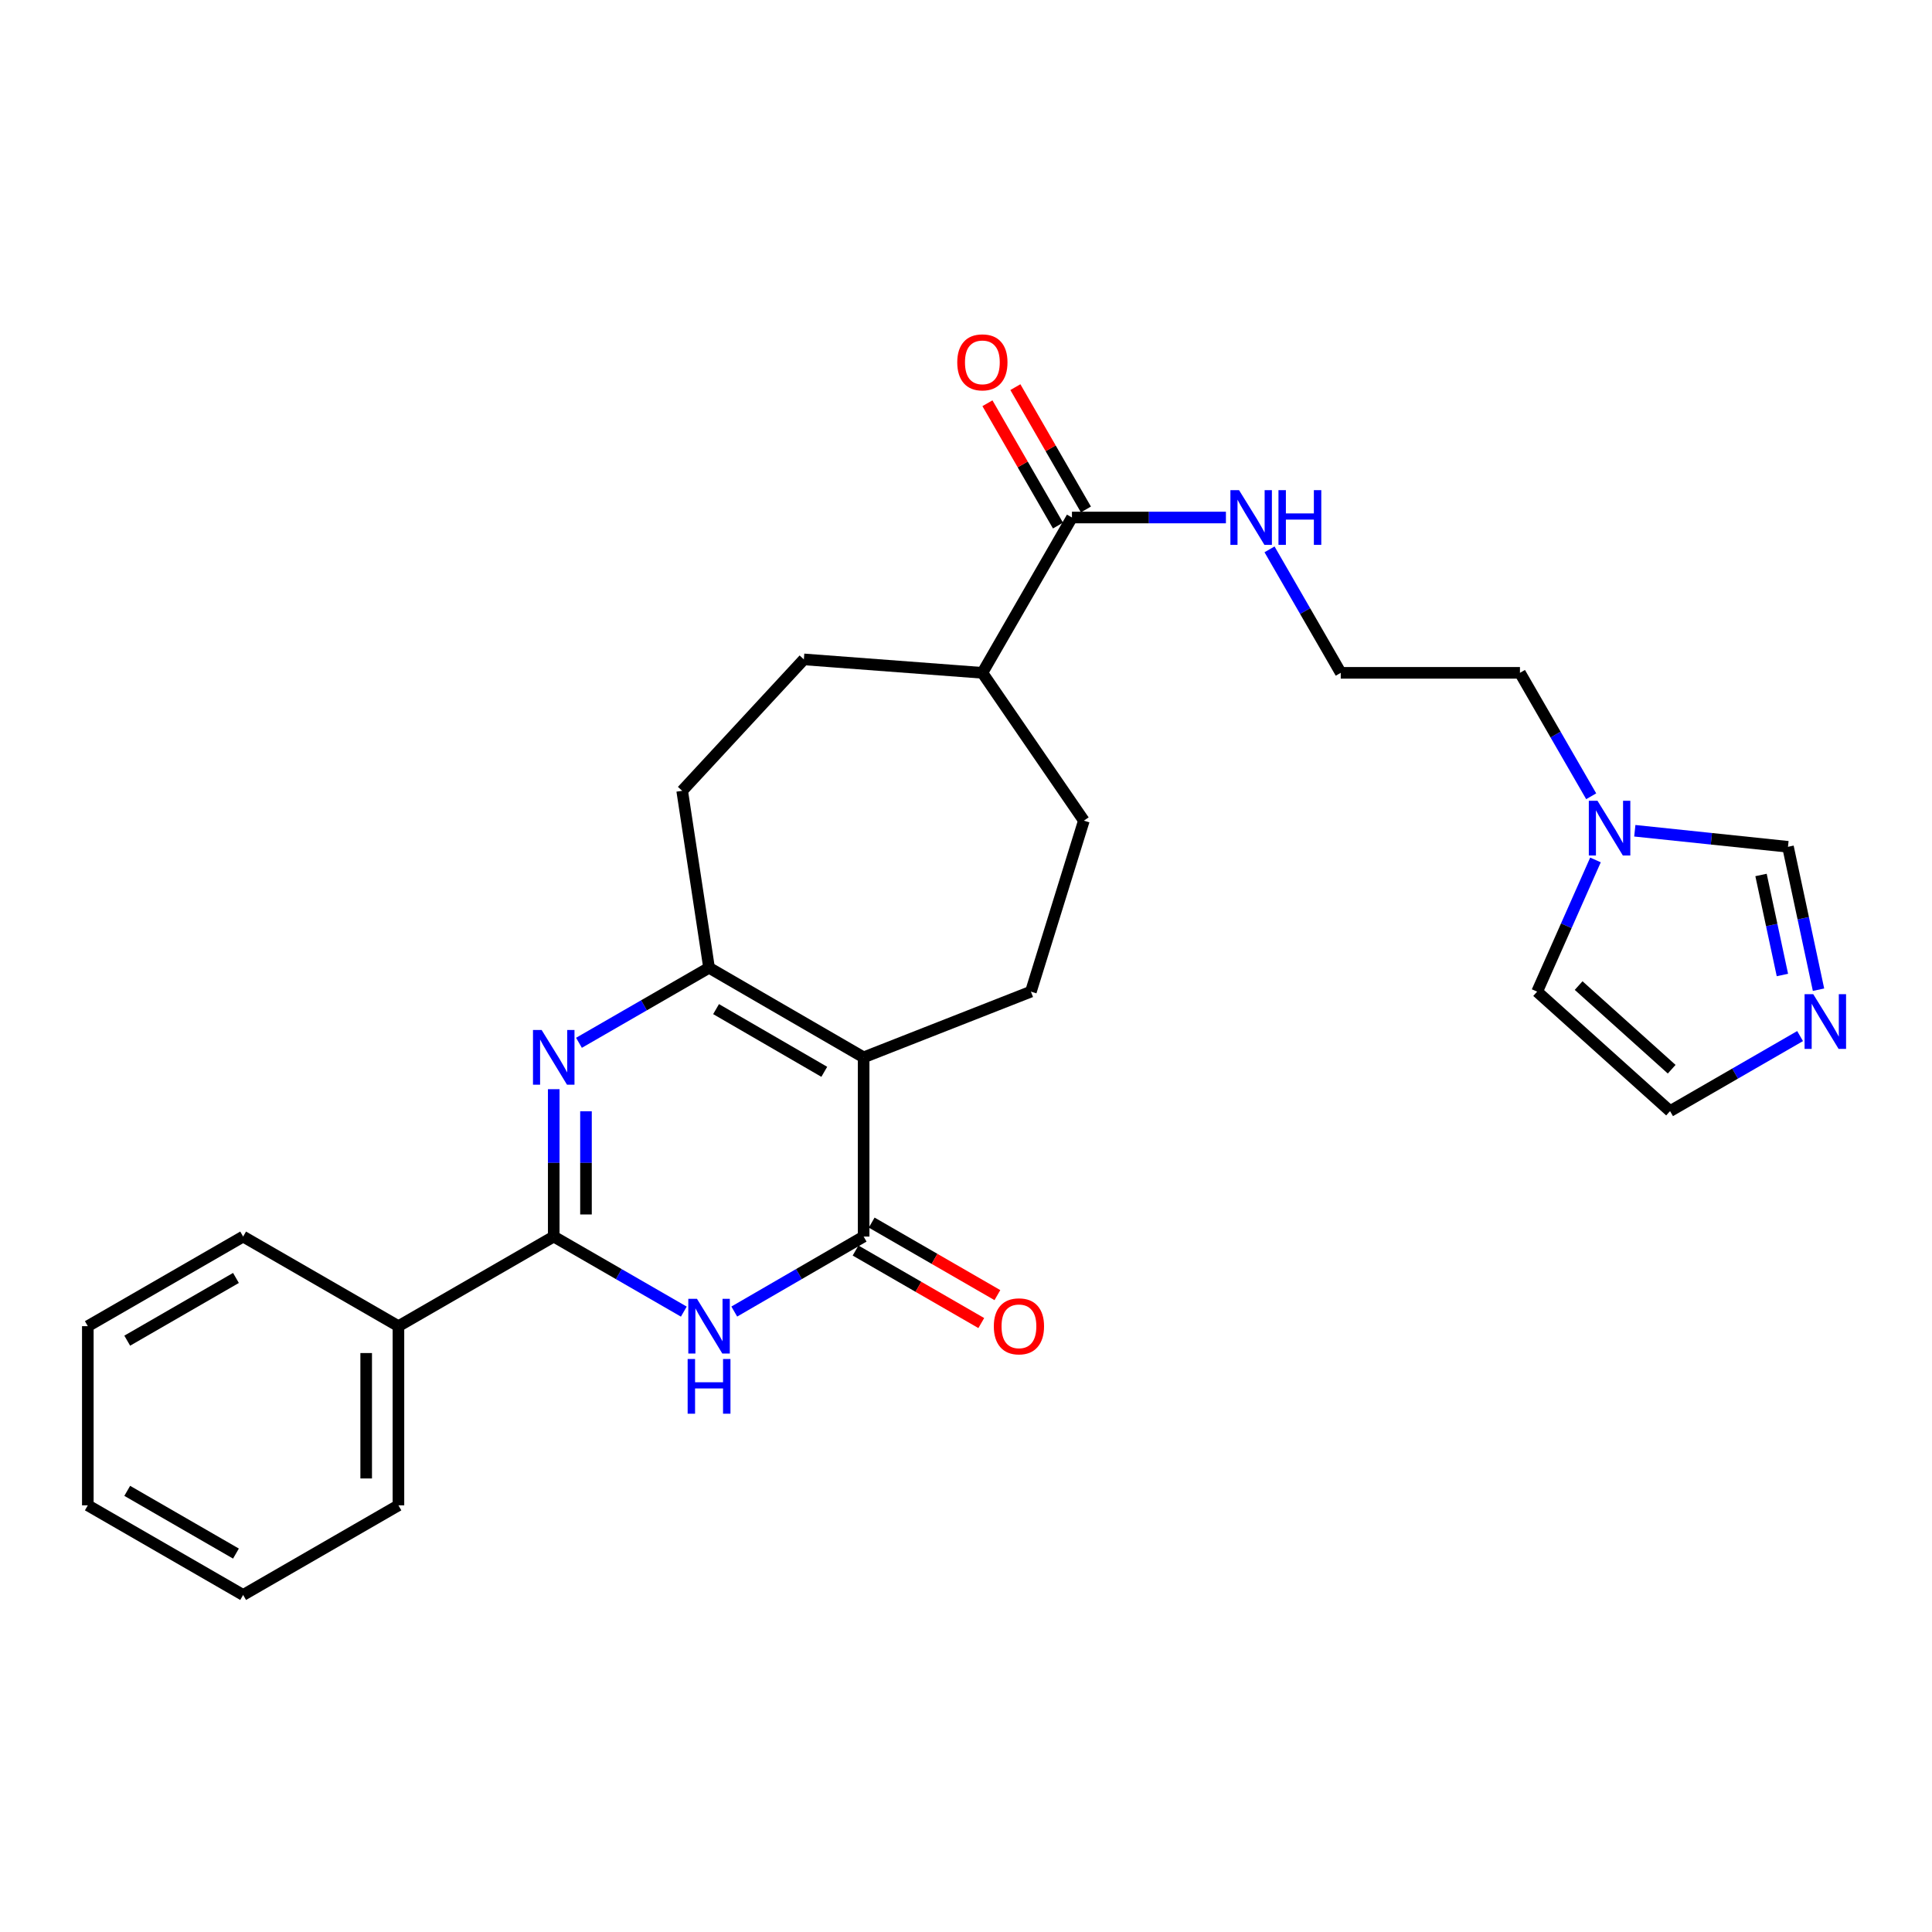 <?xml version='1.0' encoding='iso-8859-1'?>
<svg version='1.1' baseProfile='full'
              xmlns='http://www.w3.org/2000/svg'
                      xmlns:rdkit='http://www.rdkit.org/xml'
                      xmlns:xlink='http://www.w3.org/1999/xlink'
                  xml:space='preserve'
width='1000px' height='1000px' viewBox='0 0 1000 1000'>
<!-- END OF HEADER -->
<rect style='opacity:1.0;fill:#FFFFFF;stroke:none' width='1000' height='1000' x='0' y='0'> </rect>
<path class='bond-2' d='M 447.017,547.284 L 447.017,640.047' style='fill:none;fill-rule:evenodd;stroke:#000000;stroke-width:6px;stroke-linecap:butt;stroke-linejoin:miter;stroke-opacity:1' />
<path class='bond-4' d='M 447.017,547.284 L 367.005,500.916' style='fill:none;fill-rule:evenodd;stroke:#000000;stroke-width:6px;stroke-linecap:butt;stroke-linejoin:miter;stroke-opacity:1' />
<path class='bond-4' d='M 426.646,554.771 L 370.637,522.314' style='fill:none;fill-rule:evenodd;stroke:#000000;stroke-width:6px;stroke-linecap:butt;stroke-linejoin:miter;stroke-opacity:1' />
<path class='bond-6' d='M 447.017,547.284 L 533.595,513.269' style='fill:none;fill-rule:evenodd;stroke:#000000;stroke-width:6px;stroke-linecap:butt;stroke-linejoin:miter;stroke-opacity:1' />
<path class='bond-0' d='M 299.673,539.751 L 333.339,520.334' style='fill:none;fill-rule:evenodd;stroke:#0000FF;stroke-width:6px;stroke-linecap:butt;stroke-linejoin:miter;stroke-opacity:1' />
<path class='bond-0' d='M 333.339,520.334 L 367.005,500.916' style='fill:none;fill-rule:evenodd;stroke:#000000;stroke-width:6px;stroke-linecap:butt;stroke-linejoin:miter;stroke-opacity:1' />
<path class='bond-3' d='M 286.613,563.763 L 286.613,601.905' style='fill:none;fill-rule:evenodd;stroke:#0000FF;stroke-width:6px;stroke-linecap:butt;stroke-linejoin:miter;stroke-opacity:1' />
<path class='bond-3' d='M 286.613,601.905 L 286.613,640.047' style='fill:none;fill-rule:evenodd;stroke:#000000;stroke-width:6px;stroke-linecap:butt;stroke-linejoin:miter;stroke-opacity:1' />
<path class='bond-3' d='M 303.305,575.206 L 303.305,601.905' style='fill:none;fill-rule:evenodd;stroke:#0000FF;stroke-width:6px;stroke-linecap:butt;stroke-linejoin:miter;stroke-opacity:1' />
<path class='bond-3' d='M 303.305,601.905 L 303.305,628.605' style='fill:none;fill-rule:evenodd;stroke:#000000;stroke-width:6px;stroke-linecap:butt;stroke-linejoin:miter;stroke-opacity:1' />
<path class='bond-1' d='M 380.057,678.859 L 413.537,659.453' style='fill:none;fill-rule:evenodd;stroke:#0000FF;stroke-width:6px;stroke-linecap:butt;stroke-linejoin:miter;stroke-opacity:1' />
<path class='bond-1' d='M 413.537,659.453 L 447.017,640.047' style='fill:none;fill-rule:evenodd;stroke:#000000;stroke-width:6px;stroke-linecap:butt;stroke-linejoin:miter;stroke-opacity:1' />
<path class='bond-28' d='M 353.945,678.89 L 320.279,659.469' style='fill:none;fill-rule:evenodd;stroke:#0000FF;stroke-width:6px;stroke-linecap:butt;stroke-linejoin:miter;stroke-opacity:1' />
<path class='bond-28' d='M 320.279,659.469 L 286.613,640.047' style='fill:none;fill-rule:evenodd;stroke:#000000;stroke-width:6px;stroke-linecap:butt;stroke-linejoin:miter;stroke-opacity:1' />
<path class='bond-10' d='M 442.846,647.276 L 475.377,666.045' style='fill:none;fill-rule:evenodd;stroke:#000000;stroke-width:6px;stroke-linecap:butt;stroke-linejoin:miter;stroke-opacity:1' />
<path class='bond-10' d='M 475.377,666.045 L 507.909,684.814' style='fill:none;fill-rule:evenodd;stroke:#FF0000;stroke-width:6px;stroke-linecap:butt;stroke-linejoin:miter;stroke-opacity:1' />
<path class='bond-10' d='M 451.188,632.818 L 483.719,651.587' style='fill:none;fill-rule:evenodd;stroke:#000000;stroke-width:6px;stroke-linecap:butt;stroke-linejoin:miter;stroke-opacity:1' />
<path class='bond-10' d='M 483.719,651.587 L 516.251,670.356' style='fill:none;fill-rule:evenodd;stroke:#FF0000;stroke-width:6px;stroke-linecap:butt;stroke-linejoin:miter;stroke-opacity:1' />
<path class='bond-12' d='M 286.613,640.047 L 206.23,686.424' style='fill:none;fill-rule:evenodd;stroke:#000000;stroke-width:6px;stroke-linecap:butt;stroke-linejoin:miter;stroke-opacity:1' />
<path class='bond-11' d='M 367.005,500.916 L 353.095,409.312' style='fill:none;fill-rule:evenodd;stroke:#000000;stroke-width:6px;stroke-linecap:butt;stroke-linejoin:miter;stroke-opacity:1' />
<path class='bond-5' d='M 941.263,512.265 L 933.36,475.283' style='fill:none;fill-rule:evenodd;stroke:#0000FF;stroke-width:6px;stroke-linecap:butt;stroke-linejoin:miter;stroke-opacity:1' />
<path class='bond-5' d='M 933.36,475.283 L 925.457,438.302' style='fill:none;fill-rule:evenodd;stroke:#000000;stroke-width:6px;stroke-linecap:butt;stroke-linejoin:miter;stroke-opacity:1' />
<path class='bond-5' d='M 922.568,504.659 L 917.036,478.772' style='fill:none;fill-rule:evenodd;stroke:#0000FF;stroke-width:6px;stroke-linecap:butt;stroke-linejoin:miter;stroke-opacity:1' />
<path class='bond-5' d='M 917.036,478.772 L 911.504,452.884' style='fill:none;fill-rule:evenodd;stroke:#000000;stroke-width:6px;stroke-linecap:butt;stroke-linejoin:miter;stroke-opacity:1' />
<path class='bond-30' d='M 931.723,536.274 L 898.071,555.694' style='fill:none;fill-rule:evenodd;stroke:#0000FF;stroke-width:6px;stroke-linecap:butt;stroke-linejoin:miter;stroke-opacity:1' />
<path class='bond-30' d='M 898.071,555.694 L 864.419,575.114' style='fill:none;fill-rule:evenodd;stroke:#000000;stroke-width:6px;stroke-linecap:butt;stroke-linejoin:miter;stroke-opacity:1' />
<path class='bond-17' d='M 533.595,513.269 L 561.007,424.771' style='fill:none;fill-rule:evenodd;stroke:#000000;stroke-width:6px;stroke-linecap:butt;stroke-linejoin:miter;stroke-opacity:1' />
<path class='bond-7' d='M 823.6,412.149 L 805.162,380.202' style='fill:none;fill-rule:evenodd;stroke:#0000FF;stroke-width:6px;stroke-linecap:butt;stroke-linejoin:miter;stroke-opacity:1' />
<path class='bond-7' d='M 805.162,380.202 L 786.725,348.256' style='fill:none;fill-rule:evenodd;stroke:#000000;stroke-width:6px;stroke-linecap:butt;stroke-linejoin:miter;stroke-opacity:1' />
<path class='bond-9' d='M 846.172,429.997 L 885.815,434.149' style='fill:none;fill-rule:evenodd;stroke:#0000FF;stroke-width:6px;stroke-linecap:butt;stroke-linejoin:miter;stroke-opacity:1' />
<path class='bond-9' d='M 885.815,434.149 L 925.457,438.302' style='fill:none;fill-rule:evenodd;stroke:#000000;stroke-width:6px;stroke-linecap:butt;stroke-linejoin:miter;stroke-opacity:1' />
<path class='bond-15' d='M 825.813,445.104 L 810.716,479.186' style='fill:none;fill-rule:evenodd;stroke:#0000FF;stroke-width:6px;stroke-linecap:butt;stroke-linejoin:miter;stroke-opacity:1' />
<path class='bond-15' d='M 810.716,479.186 L 795.618,513.269' style='fill:none;fill-rule:evenodd;stroke:#000000;stroke-width:6px;stroke-linecap:butt;stroke-linejoin:miter;stroke-opacity:1' />
<path class='bond-8' d='M 554.84,267.863 L 508.473,348.256' style='fill:none;fill-rule:evenodd;stroke:#000000;stroke-width:6px;stroke-linecap:butt;stroke-linejoin:miter;stroke-opacity:1' />
<path class='bond-16' d='M 562.07,263.693 L 543.812,232.037' style='fill:none;fill-rule:evenodd;stroke:#000000;stroke-width:6px;stroke-linecap:butt;stroke-linejoin:miter;stroke-opacity:1' />
<path class='bond-16' d='M 543.812,232.037 L 525.554,200.381' style='fill:none;fill-rule:evenodd;stroke:#FF0000;stroke-width:6px;stroke-linecap:butt;stroke-linejoin:miter;stroke-opacity:1' />
<path class='bond-16' d='M 547.61,272.033 L 529.352,240.377' style='fill:none;fill-rule:evenodd;stroke:#000000;stroke-width:6px;stroke-linecap:butt;stroke-linejoin:miter;stroke-opacity:1' />
<path class='bond-16' d='M 529.352,240.377 L 511.094,208.721' style='fill:none;fill-rule:evenodd;stroke:#FF0000;stroke-width:6px;stroke-linecap:butt;stroke-linejoin:miter;stroke-opacity:1' />
<path class='bond-18' d='M 554.84,267.863 L 594.688,267.863' style='fill:none;fill-rule:evenodd;stroke:#000000;stroke-width:6px;stroke-linecap:butt;stroke-linejoin:miter;stroke-opacity:1' />
<path class='bond-18' d='M 594.688,267.863 L 634.535,267.863' style='fill:none;fill-rule:evenodd;stroke:#0000FF;stroke-width:6px;stroke-linecap:butt;stroke-linejoin:miter;stroke-opacity:1' />
<path class='bond-19' d='M 353.095,409.312 L 416.08,341.3' style='fill:none;fill-rule:evenodd;stroke:#000000;stroke-width:6px;stroke-linecap:butt;stroke-linejoin:miter;stroke-opacity:1' />
<path class='bond-22' d='M 206.23,686.424 L 206.23,779.159' style='fill:none;fill-rule:evenodd;stroke:#000000;stroke-width:6px;stroke-linecap:butt;stroke-linejoin:miter;stroke-opacity:1' />
<path class='bond-22' d='M 189.537,700.334 L 189.537,765.249' style='fill:none;fill-rule:evenodd;stroke:#000000;stroke-width:6px;stroke-linecap:butt;stroke-linejoin:miter;stroke-opacity:1' />
<path class='bond-23' d='M 206.23,686.424 L 125.847,640.047' style='fill:none;fill-rule:evenodd;stroke:#000000;stroke-width:6px;stroke-linecap:butt;stroke-linejoin:miter;stroke-opacity:1' />
<path class='bond-13' d='M 864.419,575.114 L 795.618,513.269' style='fill:none;fill-rule:evenodd;stroke:#000000;stroke-width:6px;stroke-linecap:butt;stroke-linejoin:miter;stroke-opacity:1' />
<path class='bond-13' d='M 865.258,553.423 L 817.097,510.131' style='fill:none;fill-rule:evenodd;stroke:#000000;stroke-width:6px;stroke-linecap:butt;stroke-linejoin:miter;stroke-opacity:1' />
<path class='bond-14' d='M 508.473,348.256 L 561.007,424.771' style='fill:none;fill-rule:evenodd;stroke:#000000;stroke-width:6px;stroke-linecap:butt;stroke-linejoin:miter;stroke-opacity:1' />
<path class='bond-27' d='M 508.473,348.256 L 416.08,341.3' style='fill:none;fill-rule:evenodd;stroke:#000000;stroke-width:6px;stroke-linecap:butt;stroke-linejoin:miter;stroke-opacity:1' />
<path class='bond-20' d='M 657.101,284.344 L 675.536,316.3' style='fill:none;fill-rule:evenodd;stroke:#0000FF;stroke-width:6px;stroke-linecap:butt;stroke-linejoin:miter;stroke-opacity:1' />
<path class='bond-20' d='M 675.536,316.3 L 693.971,348.256' style='fill:none;fill-rule:evenodd;stroke:#000000;stroke-width:6px;stroke-linecap:butt;stroke-linejoin:miter;stroke-opacity:1' />
<path class='bond-21' d='M 693.971,348.256 L 786.725,348.256' style='fill:none;fill-rule:evenodd;stroke:#000000;stroke-width:6px;stroke-linecap:butt;stroke-linejoin:miter;stroke-opacity:1' />
<path class='bond-25' d='M 206.23,779.159 L 125.847,825.546' style='fill:none;fill-rule:evenodd;stroke:#000000;stroke-width:6px;stroke-linecap:butt;stroke-linejoin:miter;stroke-opacity:1' />
<path class='bond-24' d='M 125.847,640.047 L 45.455,686.424' style='fill:none;fill-rule:evenodd;stroke:#000000;stroke-width:6px;stroke-linecap:butt;stroke-linejoin:miter;stroke-opacity:1' />
<path class='bond-24' d='M 122.129,661.463 L 65.855,693.926' style='fill:none;fill-rule:evenodd;stroke:#000000;stroke-width:6px;stroke-linecap:butt;stroke-linejoin:miter;stroke-opacity:1' />
<path class='bond-26' d='M 45.455,686.424 L 45.455,779.159' style='fill:none;fill-rule:evenodd;stroke:#000000;stroke-width:6px;stroke-linecap:butt;stroke-linejoin:miter;stroke-opacity:1' />
<path class='bond-29' d='M 125.847,825.546 L 45.455,779.159' style='fill:none;fill-rule:evenodd;stroke:#000000;stroke-width:6px;stroke-linecap:butt;stroke-linejoin:miter;stroke-opacity:1' />
<path class='bond-29' d='M 122.13,804.129 L 65.856,771.659' style='fill:none;fill-rule:evenodd;stroke:#000000;stroke-width:6px;stroke-linecap:butt;stroke-linejoin:miter;stroke-opacity:1' />
<path  class='atom-1' d='M 280.353 533.124
L 289.633 548.124
Q 290.553 549.604, 292.033 552.284
Q 293.513 554.964, 293.593 555.124
L 293.593 533.124
L 297.353 533.124
L 297.353 561.444
L 293.473 561.444
L 283.513 545.044
Q 282.353 543.124, 281.113 540.924
Q 279.913 538.724, 279.553 538.044
L 279.553 561.444
L 275.873 561.444
L 275.873 533.124
L 280.353 533.124
' fill='#0000FF'/>
<path  class='atom-2' d='M 360.745 672.264
L 370.025 687.264
Q 370.945 688.744, 372.425 691.424
Q 373.905 694.104, 373.985 694.264
L 373.985 672.264
L 377.745 672.264
L 377.745 700.584
L 373.865 700.584
L 363.905 684.184
Q 362.745 682.264, 361.505 680.064
Q 360.305 677.864, 359.945 677.184
L 359.945 700.584
L 356.265 700.584
L 356.265 672.264
L 360.745 672.264
' fill='#0000FF'/>
<path  class='atom-2' d='M 355.925 703.416
L 359.765 703.416
L 359.765 715.456
L 374.245 715.456
L 374.245 703.416
L 378.085 703.416
L 378.085 731.736
L 374.245 731.736
L 374.245 718.656
L 359.765 718.656
L 359.765 731.736
L 355.925 731.736
L 355.925 703.416
' fill='#0000FF'/>
<path  class='atom-6' d='M 938.523 514.577
L 947.803 529.577
Q 948.723 531.057, 950.203 533.737
Q 951.683 536.417, 951.763 536.577
L 951.763 514.577
L 955.523 514.577
L 955.523 542.897
L 951.643 542.897
L 941.683 526.497
Q 940.523 524.577, 939.283 522.377
Q 938.083 520.177, 937.723 519.497
L 937.723 542.897
L 934.043 542.897
L 934.043 514.577
L 938.523 514.577
' fill='#0000FF'/>
<path  class='atom-8' d='M 826.851 414.469
L 836.131 429.469
Q 837.051 430.949, 838.531 433.629
Q 840.011 436.309, 840.091 436.469
L 840.091 414.469
L 843.851 414.469
L 843.851 442.789
L 839.971 442.789
L 830.011 426.389
Q 828.851 424.469, 827.611 422.269
Q 826.411 420.069, 826.051 419.389
L 826.051 442.789
L 822.371 442.789
L 822.371 414.469
L 826.851 414.469
' fill='#0000FF'/>
<path  class='atom-11' d='M 514.4 686.504
Q 514.4 679.704, 517.76 675.904
Q 521.12 672.104, 527.4 672.104
Q 533.68 672.104, 537.04 675.904
Q 540.4 679.704, 540.4 686.504
Q 540.4 693.384, 537 697.304
Q 533.6 701.184, 527.4 701.184
Q 521.16 701.184, 517.76 697.304
Q 514.4 693.424, 514.4 686.504
M 527.4 697.984
Q 531.72 697.984, 534.04 695.104
Q 536.4 692.184, 536.4 686.504
Q 536.4 680.944, 534.04 678.144
Q 531.72 675.304, 527.4 675.304
Q 523.08 675.304, 520.72 678.104
Q 518.4 680.904, 518.4 686.504
Q 518.4 692.224, 520.72 695.104
Q 523.08 697.984, 527.4 697.984
' fill='#FF0000'/>
<path  class='atom-17' d='M 495.473 187.551
Q 495.473 180.751, 498.833 176.951
Q 502.193 173.151, 508.473 173.151
Q 514.753 173.151, 518.113 176.951
Q 521.473 180.751, 521.473 187.551
Q 521.473 194.431, 518.073 198.351
Q 514.673 202.231, 508.473 202.231
Q 502.233 202.231, 498.833 198.351
Q 495.473 194.471, 495.473 187.551
M 508.473 199.031
Q 512.793 199.031, 515.113 196.151
Q 517.473 193.231, 517.473 187.551
Q 517.473 181.991, 515.113 179.191
Q 512.793 176.351, 508.473 176.351
Q 504.153 176.351, 501.793 179.151
Q 499.473 181.951, 499.473 187.551
Q 499.473 193.271, 501.793 196.151
Q 504.153 199.031, 508.473 199.031
' fill='#FF0000'/>
<path  class='atom-19' d='M 641.334 253.703
L 650.614 268.703
Q 651.534 270.183, 653.014 272.863
Q 654.494 275.543, 654.574 275.703
L 654.574 253.703
L 658.334 253.703
L 658.334 282.023
L 654.454 282.023
L 644.494 265.623
Q 643.334 263.703, 642.094 261.503
Q 640.894 259.303, 640.534 258.623
L 640.534 282.023
L 636.854 282.023
L 636.854 253.703
L 641.334 253.703
' fill='#0000FF'/>
<path  class='atom-19' d='M 661.734 253.703
L 665.574 253.703
L 665.574 265.743
L 680.054 265.743
L 680.054 253.703
L 683.894 253.703
L 683.894 282.023
L 680.054 282.023
L 680.054 268.943
L 665.574 268.943
L 665.574 282.023
L 661.734 282.023
L 661.734 253.703
' fill='#0000FF'/>
</svg>

